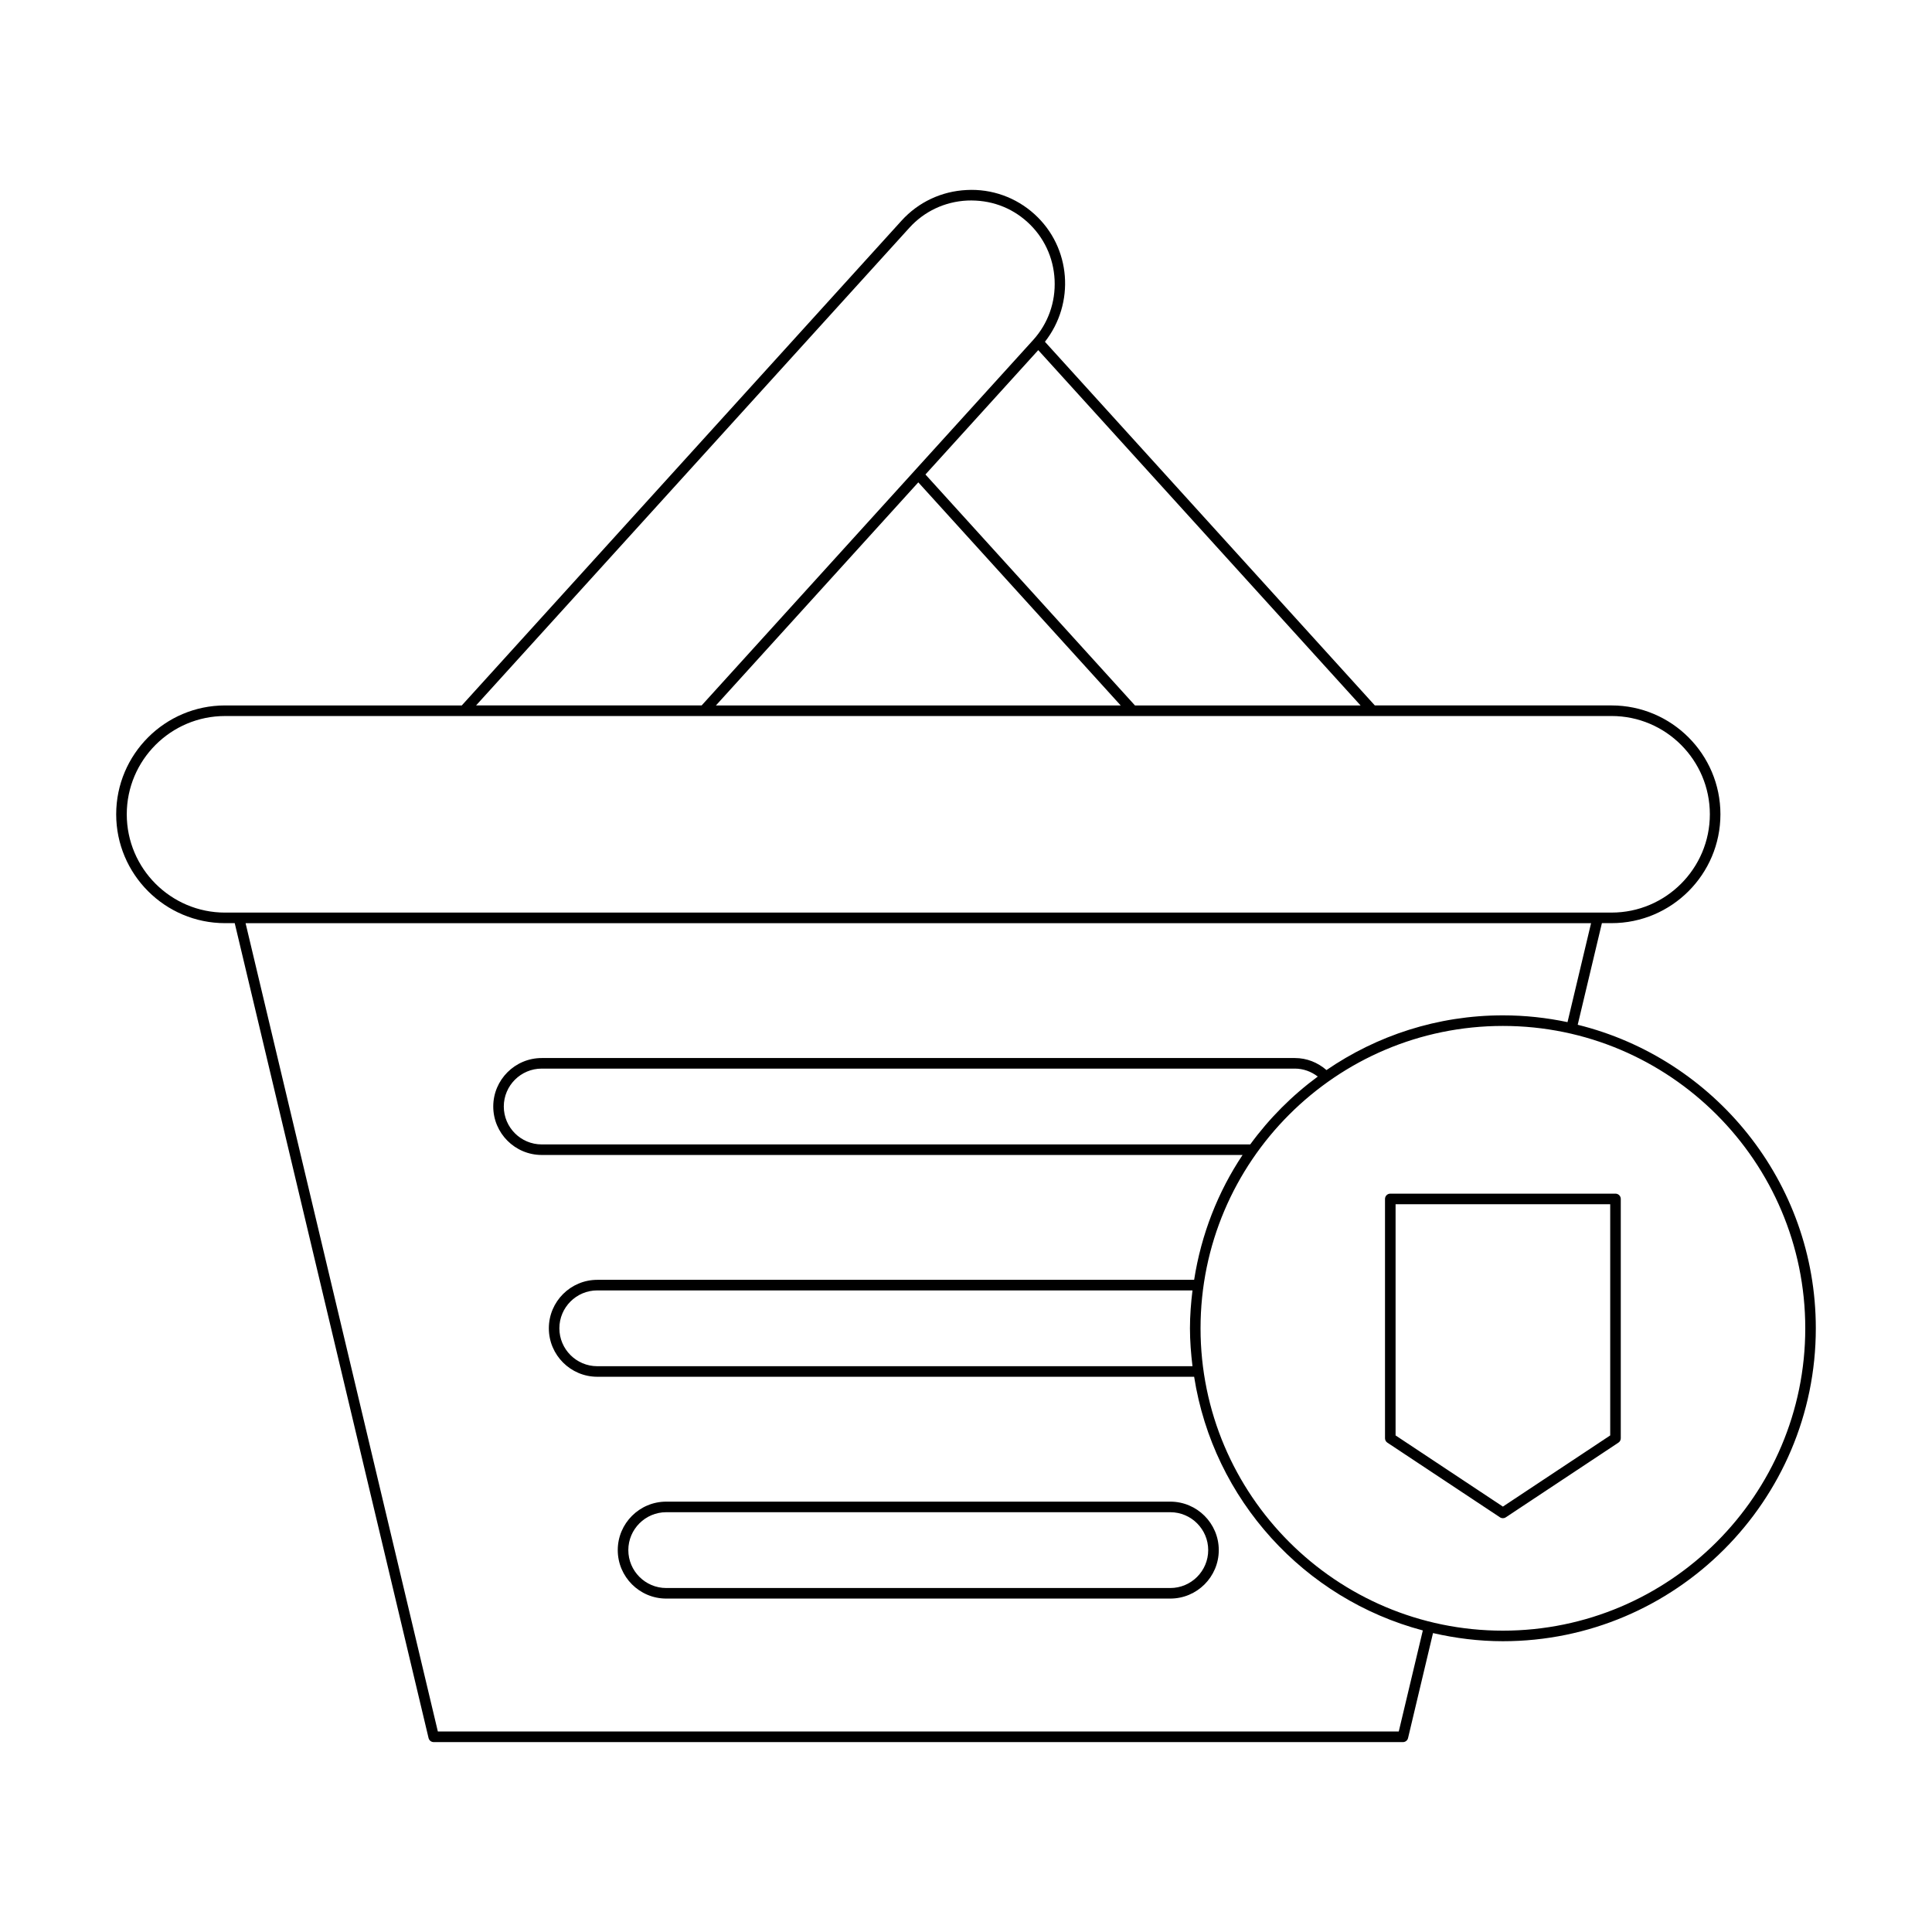 <?xml version="1.0" encoding="UTF-8"?>
<!-- Uploaded to: ICON Repo, www.svgrepo.com, Generator: ICON Repo Mixer Tools -->
<svg fill="#000000" width="800px" height="800px" version="1.1" viewBox="144 144 512 512" xmlns="http://www.w3.org/2000/svg">
 <g>
  <path d="m454.14 541.95h-133.58c-7.086 0-12.848 5.762-12.848 12.84 0 7.086 5.762 12.848 12.848 12.848h133.58c7.086 0 12.848-5.762 12.848-12.848 0-7.078-5.762-12.84-12.848-12.84zm0 22.891h-133.58c-5.539 0-10.047-4.512-10.047-10.047 0-5.539 4.512-10.043 10.047-10.043h133.58c5.539 0 10.047 4.504 10.047 10.043 0.004 5.535-4.508 10.047-10.047 10.047z"/>
  <path d="m562.11 415.57 6.41-26.926h2.566c15.902 0 28.844-12.941 28.844-28.848s-12.941-28.848-28.844-28.848h-62.742l-87.426-96.375c8-10.188 6.973-24.977-2.766-33.812-4.914-4.457-11.355-6.758-17.969-6.406-6.676 0.324-12.805 3.207-17.266 8.125l-116.54 128.47h-62.742c-15.902 0-28.844 12.941-28.844 28.848s12.941 28.848 28.844 28.848h2.57l51.367 215.95c0.148 0.633 0.711 1.078 1.359 1.078h256.86c0.652 0 1.215-0.441 1.359-1.078l6.613-27.812c5.965 1.367 12.145 2.156 18.516 2.156 45.73 0 82.93-37.199 82.93-82.93 0.004-38.883-26.934-71.512-63.102-80.434zm-57.547-84.621h-59.785l-55.527-61.207 29.895-32.953zm-63.566 0h-107.27l53.633-59.121zm-56-126.59c3.953-4.363 9.398-6.922 15.316-7.211 6.066-0.246 11.594 1.734 15.957 5.691 4.363 3.953 6.922 9.398 7.211 15.324 0.285 5.926-1.734 11.59-5.691 15.953l-31.371 34.578c-0.004 0.004-0.008 0-0.008 0.004-0.004 0.004-0.004 0.012-0.008 0.016l-56.461 62.234h-59.781zm-181.36 181.49c-14.359 0-26.043-11.688-26.043-26.047 0-14.359 11.684-26.047 26.043-26.047l367.45-0.004c14.359 0 26.043 11.688 26.043 26.047s-11.684 26.047-26.043 26.047zm311.05 217.02h-254.65l-50.957-214.22h356.57l-6.242 26.227c-5.527-1.164-11.246-1.797-17.117-1.797-17.34 0-33.438 5.367-46.758 14.5-2.34-2.031-5.254-3.188-8.367-3.188h-199.6c-7.086 0-12.848 5.762-12.848 12.84 0 7.086 5.762 12.848 12.848 12.848h185.73c-6.523 9.766-10.949 21.012-12.836 33.09h-158.17c-7.078 0-12.84 5.762-12.84 12.84 0 7.086 5.762 12.848 12.84 12.848h158.17c5.102 32.59 29.191 58.891 60.605 67.227zm-21.461-173.57c-6.848 5.051-12.883 11.109-17.898 17.98l-187.77 0.004c-5.539 0-10.047-4.512-10.047-10.047 0-5.539 4.512-10.043 10.047-10.043h199.59c2.227 0 4.328 0.766 6.07 2.106zm-33.203 76.762h-157.74c-5.539 0-10.043-4.512-10.043-10.047 0-5.539 4.504-10.043 10.043-10.043h157.74c-0.402 3.297-0.672 6.637-0.672 10.043 0.004 3.406 0.273 6.746 0.672 10.047zm82.262 70.082c-44.184 0-80.129-35.949-80.129-80.129 0-44.184 35.949-80.129 80.129-80.129 44.184 0 80.129 35.949 80.129 80.129 0 44.18-35.949 80.129-80.129 80.129z"/>
  <path d="m572.12 460.33h-59.68c-0.77 0-1.398 0.629-1.398 1.398v63.426c0 0.469 0.234 0.906 0.625 1.164l29.844 19.789c0.23 0.16 0.504 0.234 0.77 0.234 0.27 0 0.543-0.078 0.77-0.234l29.844-19.789c0.395-0.258 0.629-0.695 0.629-1.164v-63.426c0-0.77-0.629-1.398-1.402-1.398zm-1.398 64.074-28.441 18.859-28.438-18.859v-61.273h56.879z"/>
 </g>
</svg>
